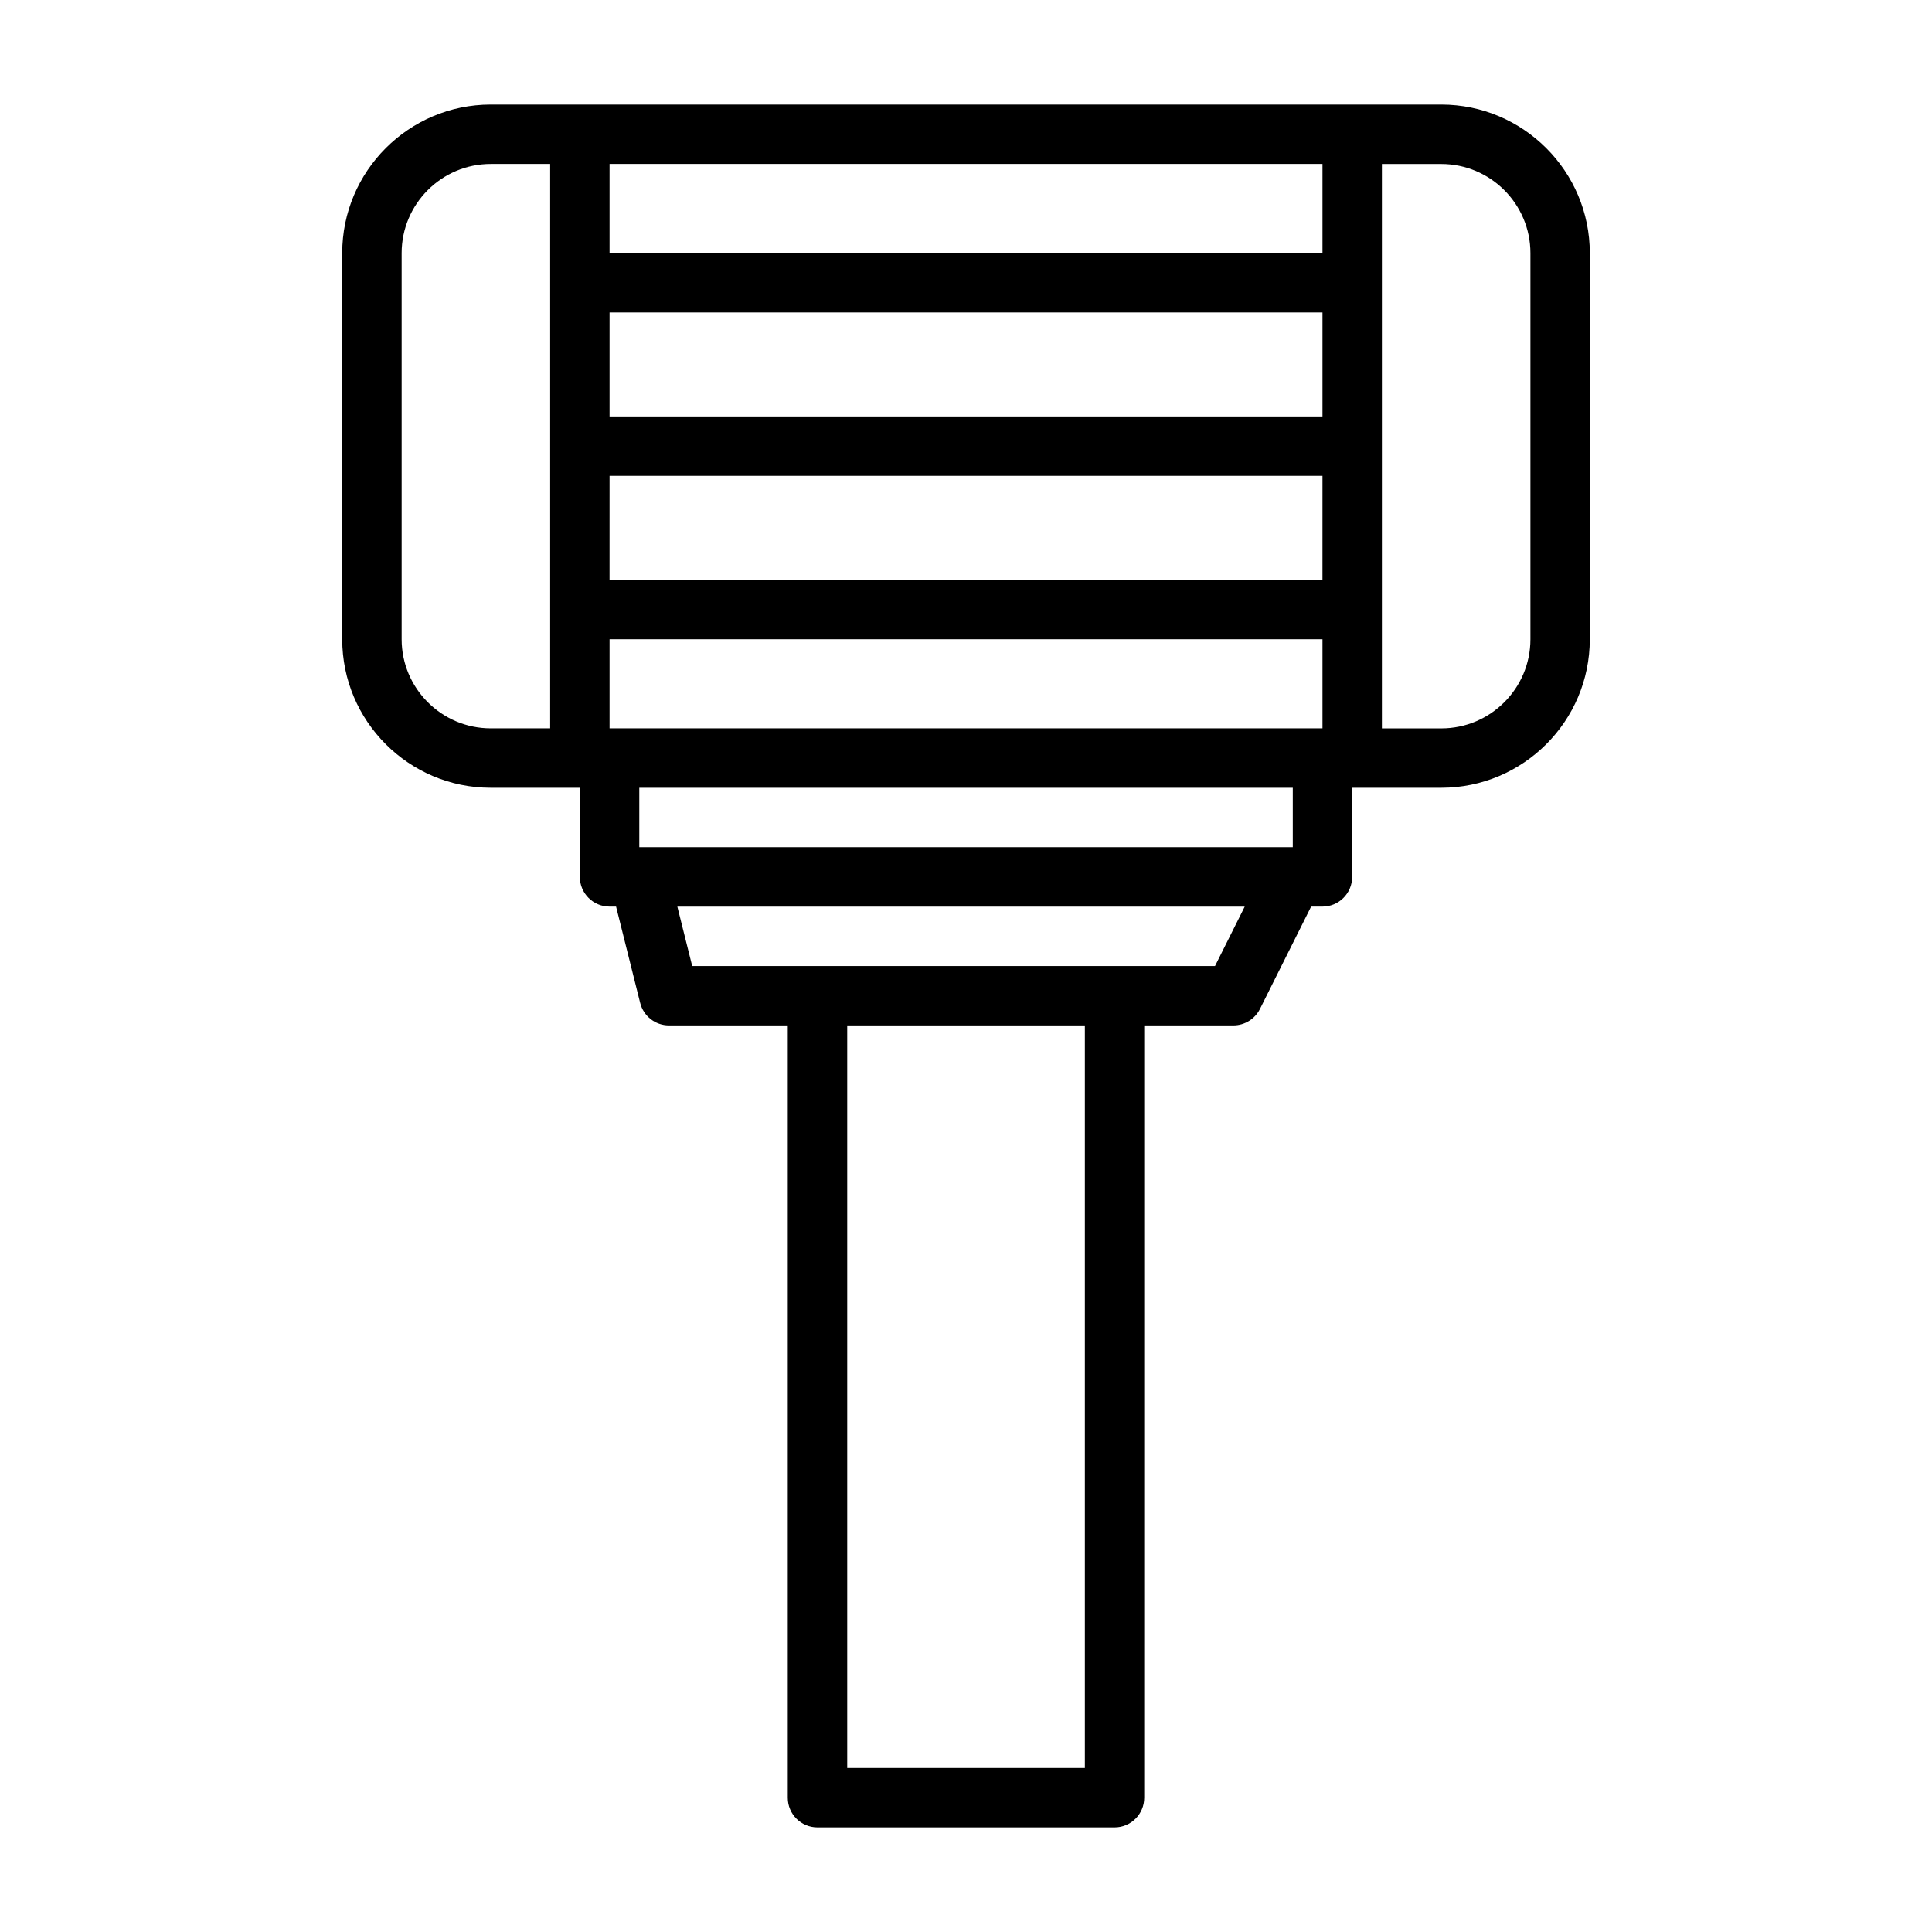<?xml version="1.0" encoding="UTF-8"?>
<!-- Uploaded to: ICON Repo, www.iconrepo.com, Generator: ICON Repo Mixer Tools -->
<svg fill="#000000" width="800px" height="800px" version="1.1" viewBox="144 144 512 512" xmlns="http://www.w3.org/2000/svg">
 <path d="m525.95 171.71h-251.9c-21.703 0-39.359 17.656-39.359 39.359v102.34c0 21.703 17.656 39.359 39.359 39.359h23.617v23.617c0 4.352 3.519 7.871 7.871 7.871h1.73l6.383 25.52c0.875 3.512 4.016 5.969 7.629 5.969h31.488v204.67c0 4.352 3.519 7.871 7.871 7.871h78.719c4.352 0 7.871-3.519 7.871-7.871l0.004-204.67h23.617c2.984 0 5.707-1.684 7.047-4.352l13.562-27.137h3.004c4.352 0 7.871-3.519 7.871-7.871v-23.617h23.617c21.703 0 39.359-17.656 39.359-39.359l0.004-102.34c0-21.703-17.66-39.359-39.363-39.359zm-220.41 165.31v-23.617h188.93v23.617zm0-66.914h188.93l-0.004 27.555h-188.93zm188.93-15.742h-188.93v-27.555h188.93zm0-43.297h-188.93v-23.617h188.93zm-244.03 102.34v-102.34c0-13.02 10.598-23.617 23.617-23.617h15.742v149.57h-15.742c-13.02 0-23.617-10.598-23.617-23.617zm181.06 299.14h-62.977v-196.8h62.977zm34.492-212.54h-138.55l-3.938-15.742h150.36zm20.609-31.488h-173.18v-15.742h173.18zm62.977-55.105c0 13.02-10.598 23.617-23.617 23.617h-15.742v-149.57h15.742c13.02 0 23.617 10.598 23.617 23.617z"/>
</svg>